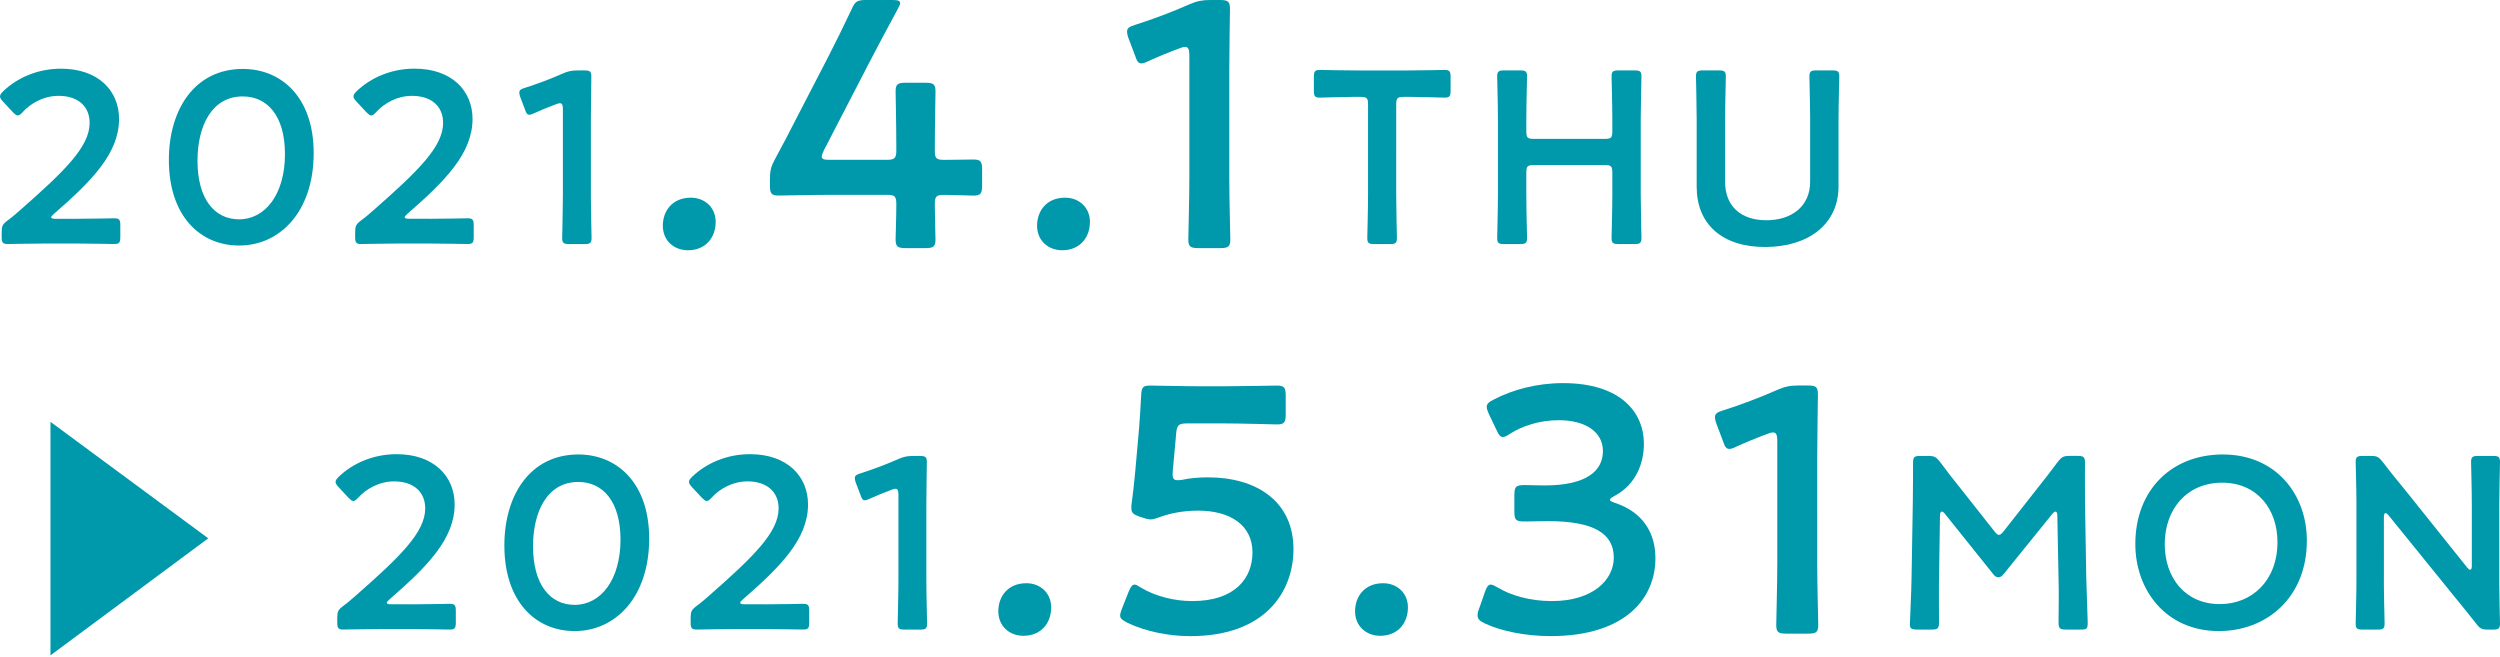 <?xml version="1.0" encoding="utf-8"?>
<!-- Generator: Adobe Illustrator 25.2.1, SVG Export Plug-In . SVG Version: 6.00 Build 0)  -->
<svg version="1.1" xmlns="http://www.w3.org/2000/svg" xmlns:xlink="http://www.w3.org/1999/xlink" x="0px" y="0px"
	 viewBox="0 0 700 184" style="enable-background:new 0 0 700 184;" xml:space="preserve">
<style type="text/css">
	.st0{fill:#0099AC;}
</style>
<g id="レイヤー_1">
</g>
<g id="オモテ面レイアウト">
	<g>
		<g>
			<path class="st0" d="M21.54,61.26c3.5,0,9.95-0.14,10.43-0.14c1.44,0,1.72,0.41,1.72,1.99v3.23c0,1.58-0.27,1.99-1.72,1.99
				c-0.48,0-6.93-0.14-10.43-0.14h-8.92c-3.5,0-9.95,0.14-10.43,0.14c-1.44,0-1.72-0.41-1.72-1.99v-1.24c0-1.79,0.2-2.27,1.65-3.37
				c1.23-0.89,2.33-1.85,3.5-2.88c12.35-10.85,19.48-17.72,19.48-24.45c0-4.46-3.09-7.56-8.71-7.56c-4.12,0-7.68,1.99-10.02,4.53
				c-0.62,0.69-1.03,0.96-1.44,0.96c-0.34,0-0.76-0.34-1.37-0.96l-2.74-2.95C0.27,27.82,0,27.4,0,26.99c0-0.48,0.34-0.89,0.96-1.51
				c3.91-3.71,9.61-6.25,16.12-6.25c10.43,0,16.26,6.18,16.26,14.08c0,9.68-7.75,17.45-18.25,26.58c-0.55,0.48-0.76,0.76-0.76,0.96
				c0,0.27,0.41,0.41,1.23,0.41H21.54z"/>
			<path class="st0" d="M87.83,42.86c0,16.35-9.4,25.89-20.86,25.89c-10.98,0-19.69-8.31-19.69-23.97c0-14.08,7.2-25.48,20.72-25.48
				C78.77,19.3,87.83,27.2,87.83,42.86z M55.3,44.99c0,10.71,4.73,16.42,11.66,16.42c7.34,0,12.83-7.07,12.83-18.27
				c0-10.78-5.01-16.14-11.8-16.14C59.28,26.99,55.3,35.3,55.3,44.99z"/>
			<path class="st0" d="M120.5,61.26c3.5,0,9.95-0.14,10.43-0.14c1.44,0,1.71,0.41,1.71,1.99v3.23c0,1.58-0.27,1.99-1.71,1.99
				c-0.48,0-6.93-0.14-10.43-0.14h-8.92c-3.5,0-9.95,0.14-10.43,0.14c-1.44,0-1.71-0.41-1.71-1.99v-1.24c0-1.79,0.21-2.27,1.65-3.37
				c1.23-0.89,2.33-1.85,3.5-2.88c12.35-10.85,19.48-17.72,19.48-24.45c0-4.46-3.09-7.56-8.71-7.56c-4.12,0-7.68,1.99-10.02,4.53
				c-0.62,0.69-1.03,0.96-1.44,0.96c-0.34,0-0.75-0.34-1.37-0.96l-2.74-2.95c-0.55-0.62-0.82-1.03-0.82-1.44
				c0-0.48,0.34-0.89,0.96-1.51c3.91-3.71,9.61-6.25,16.12-6.25c10.43,0,16.26,6.18,16.26,14.08c0,9.68-7.75,17.45-18.25,26.58
				c-0.55,0.48-0.75,0.76-0.75,0.96c0,0.27,0.41,0.41,1.23,0.41H120.5z"/>
			<path class="st0" d="M165.44,54.6c0,3.98,0.2,11.2,0.2,12.02c0,1.44-0.41,1.72-1.99,1.72h-4.25c-1.58,0-1.99-0.27-1.99-1.72
				c0-0.82,0.2-8.04,0.2-12.02V30.56c0-1.17-0.2-1.65-0.82-1.65c-0.27,0-0.62,0.07-1.1,0.27c-2.06,0.76-4.39,1.72-6.17,2.54
				c-0.55,0.27-0.96,0.41-1.31,0.41c-0.62,0-0.89-0.48-1.23-1.51l-1.3-3.43c-0.21-0.55-0.27-0.96-0.27-1.3
				c0-0.62,0.41-0.96,1.58-1.3c3.29-1.03,7.48-2.61,10.7-4.05c1.44-0.62,2.47-0.82,4.05-0.82h1.85c1.58,0,1.99,0.27,1.99,1.72
				c0,1.03-0.13,8.04-0.13,12.02V54.6z"/>
			<path class="st0" d="M200.39,62.12c0,4.41-2.84,7.95-7.74,7.95c-4.02,0-7.06-2.75-7.06-6.87c0-4.12,2.65-7.85,7.84-7.85
				C197.35,55.35,200.39,58.09,200.39,62.12z"/>
			<path class="st0" d="M261.75,57.21c0,3.34,0.19,9.13,0.19,9.81c0,2.06-0.59,2.45-2.84,2.45h-5.49c-2.25,0-2.84-0.39-2.84-2.45
				c0-0.69,0.2-6.48,0.2-9.81c0-2.26-0.39-2.65-2.65-2.65h-15.49c-5.69,0-14.12,0.2-14.8,0.2c-2.06,0-2.45-0.59-2.45-2.85v-1.67
				c0-2.36,0.3-3.63,1.37-5.59c2.16-3.93,4.22-7.95,6.18-11.78l8.63-16.68c2.06-4.02,4.31-8.54,6.67-13.54
				C239.4,0.39,239.99,0,242.54,0h7.35c1.47,0,2.16,0.2,2.16,0.88c0,0.39-0.29,0.88-0.69,1.67c-3.14,5.79-5.69,10.6-8.14,15.31
				L230.68,42.1c-0.39,0.79-0.59,1.38-0.59,1.77c0,0.69,0.69,0.88,2.16,0.88h16.07c2.36,0,2.65-0.59,2.65-2.84
				c0-6.67-0.2-15.6-0.2-16.29c0-2.06,0.59-2.45,2.84-2.45h5.49c2.26,0,2.84,0.39,2.84,2.45c0,0.69-0.19,9.52-0.19,16.49
				c0,2.26,0.39,2.65,2.65,2.65c2.65,0,7.45-0.1,8.14-0.1c2.06,0,2.45,0.59,2.45,2.84v4.42c0,2.26-0.39,2.85-2.45,2.85
				c-0.69,0-5.49-0.2-8.14-0.2C262.15,54.56,261.75,54.95,261.75,57.21z"/>
			<path class="st0" d="M305.18,62.12c0,4.41-2.84,7.95-7.74,7.95c-4.02,0-7.06-2.75-7.06-6.87c0-4.12,2.65-7.85,7.84-7.85
				C302.14,55.35,305.18,58.09,305.18,62.12z"/>
			<path class="st0" d="M344.2,49.85c0,5.69,0.29,15.99,0.29,17.17c0,2.06-0.59,2.45-2.84,2.45h-6.08c-2.26,0-2.84-0.39-2.84-2.45
				c0-1.18,0.29-11.48,0.29-17.17V15.5c0-1.67-0.29-2.36-1.18-2.36c-0.39,0-0.88,0.1-1.57,0.39c-2.94,1.08-6.27,2.45-8.82,3.63
				c-0.79,0.39-1.37,0.59-1.86,0.59c-0.88,0-1.28-0.69-1.76-2.16l-1.86-4.91c-0.29-0.78-0.39-1.37-0.39-1.86
				c0-0.88,0.59-1.37,2.26-1.86c4.7-1.47,10.68-3.73,15.29-5.79C335.18,0.29,336.65,0,338.9,0h2.65c2.26,0,2.84,0.39,2.84,2.45
				c0,1.47-0.19,11.48-0.19,17.17V49.85z"/>
			<path class="st0" d="M390.94,54.6c0,3.98,0.2,11.54,0.2,12.02c0,1.44-0.41,1.72-1.99,1.72h-4.32c-1.58,0-1.99-0.27-1.99-1.72
				c0-0.48,0.21-8.04,0.21-12.02V29.19c0-1.72-0.34-2.06-2.06-2.06h-2.13c-2.88,0-8.78,0.21-9.26,0.21c-1.44,0-1.72-0.41-1.72-1.99
				v-3.78c0-1.58,0.27-1.99,1.72-1.99c0.48,0,6.72,0.14,9.95,0.14h14.96c3.22,0,9.47-0.14,9.95-0.14c1.44,0,1.71,0.41,1.71,1.99
				v3.78c0,1.58-0.27,1.99-1.71,1.99c-0.48,0-6.38-0.21-9.26-0.21h-2.2c-1.71,0-2.06,0.34-2.06,2.06V54.6z"/>
			<path class="st0" d="M427.37,54.6c0,3.98,0.21,11.54,0.21,12.02c0,1.44-0.41,1.72-1.99,1.72h-4.39c-1.58,0-1.99-0.27-1.99-1.72
				c0-0.48,0.21-8.04,0.21-12.02V33.45c0-3.98-0.21-11.54-0.21-12.02c0-1.44,0.41-1.72,1.99-1.72h4.39c1.58,0,1.99,0.27,1.99,1.72
				c0,0.48-0.21,8.04-0.21,12.02v3.37c0,1.72,0.34,2.06,2.06,2.06h19.96c1.72,0,2.06-0.34,2.06-2.06v-3.37
				c0-3.98-0.21-11.54-0.21-12.02c0-1.44,0.41-1.72,1.99-1.72h4.39c1.58,0,1.99,0.27,1.99,1.72c0,0.48-0.2,8.04-0.2,12.02V54.6
				c0,3.98,0.2,11.54,0.2,12.02c0,1.44-0.41,1.72-1.99,1.72h-4.39c-1.58,0-1.99-0.27-1.99-1.72c0-0.48,0.21-8.04,0.21-12.02v-6.32
				c0-1.72-0.34-2.06-2.06-2.06h-19.96c-1.72,0-2.06,0.34-2.06,2.06V54.6z"/>
			<path class="st0" d="M514.79,52.2c0,10.58-8.44,16.96-20.58,16.96c-12.08,0-19.14-6.46-19.14-16.83V33.45
				c0-3.98-0.2-11.54-0.2-12.02c0-1.44,0.41-1.72,1.99-1.72h4.39c1.58,0,1.99,0.27,1.99,1.72c0,0.48-0.21,8.04-0.21,12.02v17.51
				c0,6.66,4.32,10.71,11.53,10.71c7.21,0,12.28-3.98,12.28-10.78V33.45c0-3.98-0.21-11.54-0.21-12.02c0-1.44,0.41-1.72,1.99-1.72
				h4.39c1.58,0,1.99,0.27,1.99,1.72c0,0.48-0.21,8.04-0.21,12.02V52.2z"/>
			<path class="st0" d="M14.13,118.11l44.18,32.62L14.13,183.5V118.11z"/>
			<path class="st0" d="M115.49,169.21c3.5,0,9.95-0.14,10.43-0.14c1.44,0,1.71,0.41,1.71,1.99v3.23c0,1.58-0.27,1.99-1.71,1.99
				c-0.48,0-6.93-0.14-10.43-0.14h-8.92c-3.5,0-9.95,0.14-10.43,0.14c-1.44,0-1.71-0.41-1.71-1.99v-1.24c0-1.79,0.21-2.27,1.65-3.37
				c1.23-0.89,2.33-1.85,3.5-2.88c12.35-10.85,19.48-17.72,19.48-24.45c0-4.46-3.09-7.56-8.71-7.56c-4.12,0-7.68,1.99-10.02,4.53
				c-0.62,0.69-1.03,0.96-1.44,0.96c-0.34,0-0.75-0.34-1.37-0.96l-2.74-2.95c-0.55-0.62-0.82-1.03-0.82-1.44
				c0-0.48,0.34-0.89,0.96-1.51c3.91-3.71,9.61-6.25,16.12-6.25c10.43,0,16.26,6.18,16.26,14.08c0,9.68-7.75,17.45-18.25,26.58
				c-0.55,0.48-0.75,0.76-0.75,0.96c0,0.27,0.41,0.41,1.23,0.41H115.49z"/>
			<path class="st0" d="M181.77,150.81c0,16.35-9.4,25.89-20.86,25.89c-10.98,0-19.69-8.31-19.69-23.97
				c0-14.08,7.21-25.48,20.72-25.48C172.71,127.25,181.77,135.15,181.77,150.81z M149.25,152.94c0,10.71,4.74,16.42,11.66,16.42
				c7.34,0,12.83-7.07,12.83-18.27c0-10.78-5.01-16.14-11.8-16.14C153.23,134.94,149.25,143.25,149.25,152.94z"/>
			<path class="st0" d="M214.44,169.21c3.5,0,9.95-0.14,10.43-0.14c1.44,0,1.71,0.41,1.71,1.99v3.23c0,1.58-0.27,1.99-1.71,1.99
				c-0.48,0-6.93-0.14-10.43-0.14h-8.92c-3.5,0-9.95,0.14-10.43,0.14c-1.44,0-1.71-0.41-1.71-1.99v-1.24c0-1.79,0.21-2.27,1.65-3.37
				c1.23-0.89,2.33-1.85,3.5-2.88c12.35-10.85,19.48-17.72,19.48-24.45c0-4.46-3.09-7.56-8.71-7.56c-4.12,0-7.68,1.99-10.02,4.53
				c-0.62,0.69-1.03,0.96-1.44,0.96c-0.34,0-0.75-0.34-1.37-0.96l-2.74-2.95c-0.55-0.62-0.82-1.03-0.82-1.44
				c0-0.48,0.34-0.89,0.96-1.51c3.91-3.71,9.61-6.25,16.12-6.25c10.43,0,16.26,6.18,16.26,14.08c0,9.68-7.75,17.45-18.25,26.58
				c-0.55,0.48-0.75,0.76-0.75,0.96c0,0.27,0.41,0.41,1.23,0.41H214.44z"/>
			<path class="st0" d="M259.38,162.55c0,3.98,0.21,11.2,0.21,12.02c0,1.44-0.41,1.72-1.99,1.72h-4.26c-1.58,0-1.99-0.27-1.99-1.72
				c0-0.82,0.21-8.04,0.21-12.02v-24.04c0-1.17-0.21-1.65-0.82-1.65c-0.27,0-0.62,0.07-1.1,0.27c-2.06,0.76-4.39,1.72-6.18,2.54
				c-0.55,0.27-0.96,0.41-1.3,0.41c-0.62,0-0.89-0.48-1.23-1.51l-1.31-3.43c-0.2-0.55-0.27-0.96-0.27-1.3c0-0.62,0.41-0.96,1.58-1.3
				c3.29-1.03,7.48-2.61,10.7-4.05c1.44-0.62,2.47-0.82,4.05-0.82h1.85c1.58,0,1.99,0.27,1.99,1.72c0,1.03-0.14,8.04-0.14,12.02
				V162.55z"/>
			<path class="st0" d="M294.33,170.07c0,4.41-2.84,7.95-7.74,7.95c-4.02,0-7.06-2.75-7.06-6.87c0-4.12,2.65-7.85,7.84-7.85
				C291.29,163.3,294.33,166.04,294.33,170.07z"/>
			<path class="st0" d="M338.25,133.66c13.53,0,23.92,6.67,23.92,20.12c0,11.48-7.45,24.34-28.92,24.34
				c-6.17,0-12.65-1.38-17.55-3.73c-1.37-0.69-2.06-1.18-2.06-2.06c0-0.49,0.2-1.08,0.49-1.87l1.86-4.71
				c0.59-1.37,0.98-2.06,1.67-2.06c0.49,0,0.98,0.3,1.86,0.88c4.12,2.45,9.41,3.73,14.31,3.73c11.96,0,16.86-6.38,16.86-13.64
				c0-7.56-6.17-11.68-15.19-11.68c-4.12,0-7.65,0.69-10.69,1.77c-1.08,0.39-1.86,0.69-2.65,0.69c-0.59,0-1.67-0.29-2.84-0.69
				c-1.96-0.69-2.55-1.08-2.55-2.55c0-0.39,0-0.78,0.1-1.27c0.39-2.94,0.69-5.69,0.98-8.73l1.08-12.17c0.2-2.65,0.49-6.67,0.59-9.23
				c0.1-2.35,0.49-2.84,2.45-2.84c1.28,0,9.9,0.2,14.9,0.2h5.49c5,0,14.51-0.2,15.19-0.2c2.06,0,2.45,0.59,2.45,2.84v5.2
				c0,2.26-0.39,2.84-2.45,2.84c-0.69,0-10.19-0.29-15.19-0.29h-9.8c-2.55,0-3.04,0.39-3.24,2.94l-0.78,8.64
				c-0.1,0.78-0.2,1.77-0.2,2.65c0,1.28,0.39,1.67,1.37,1.67c0.39,0,0.79,0,1.28-0.1C333.25,133.86,335.7,133.66,338.25,133.66z"/>
			<path class="st0" d="M394.22,170.07c0,4.41-2.84,7.95-7.74,7.95c-4.02,0-7.06-2.75-7.06-6.87c0-4.12,2.65-7.85,7.84-7.85
				C391.18,163.3,394.22,166.04,394.22,170.07z"/>
			<path class="st0" d="M450.78,139.94c0,0.3,0.49,0.59,1.47,0.88c7.84,2.65,11.27,8.44,11.27,15.5c0,10.89-8.04,21.79-29.41,21.79
				c-7.16,0-13.92-1.47-18.33-3.53c-1.47-0.69-2.06-1.28-2.06-2.26c0-0.49,0.1-1.08,0.39-1.77l1.67-4.81
				c0.49-1.37,0.88-2.06,1.67-2.06c0.39,0,0.98,0.3,1.86,0.79c3.53,2.16,8.92,3.83,15.2,3.83c11.57,0,17.35-5.99,17.35-12.17
				c0-6.77-5.69-10.21-18.33-10.21c-2.16,0-5.59,0.1-6.57,0.1c-2.55,0-2.94-0.39-2.94-2.84v-4.42c0-2.55,0.39-2.94,2.94-2.94
				c1.08,0,3.73,0.1,5.59,0.1c11.86,0,16.27-4.22,16.27-9.62c0-5.3-4.81-8.64-12.35-8.64c-5.39,0-10.2,1.57-13.72,3.83
				c-0.88,0.59-1.47,0.88-1.96,0.88c-0.69,0-1.18-0.59-1.76-1.96l-2.16-4.51c-0.39-0.88-0.59-1.47-0.59-1.96
				c0-0.88,0.59-1.37,1.96-2.06c5.2-2.75,12.06-4.61,19.41-4.61c16.08,0,22.64,8.14,22.64,16.98c0,5.4-2.16,11.38-8.24,14.62
				C451.27,139.25,450.78,139.65,450.78,139.94z"/>
			<path class="st0" d="M508.82,157.8c0,5.69,0.29,15.99,0.29,17.17c0,2.06-0.59,2.45-2.84,2.45h-6.08c-2.26,0-2.84-0.39-2.84-2.45
				c0-1.18,0.29-11.48,0.29-17.17v-34.35c0-1.67-0.29-2.36-1.18-2.36c-0.39,0-0.88,0.1-1.57,0.39c-2.94,1.08-6.27,2.45-8.82,3.63
				c-0.79,0.39-1.37,0.59-1.86,0.59c-0.88,0-1.27-0.69-1.76-2.16l-1.86-4.91c-0.29-0.78-0.39-1.37-0.39-1.86
				c0-0.88,0.59-1.37,2.26-1.86c4.7-1.47,10.68-3.73,15.29-5.79c2.06-0.88,3.53-1.18,5.78-1.18h2.65c2.25,0,2.84,0.39,2.84,2.45
				c0,1.47-0.19,11.48-0.19,17.17V157.8z"/>
			<path class="st0" d="M542.93,161.93c-0.07,2.4,0,10.71,0,12.29c0,1.72-0.34,2.06-2.06,2.06h-4.12c-1.51,0-1.99-0.34-1.99-1.37
				c0-0.96,0.41-8.45,0.48-13.39l0.34-20.54c0.07-3.43,0.07-9.89,0.07-11.26c0-1.72,0.27-2.06,1.99-2.06h2.26
				c1.71,0,2.2,0.27,3.29,1.65c1.92,2.61,3.91,5.15,5.9,7.62l9.33,11.81c0.55,0.69,0.89,1.03,1.3,1.03c0.34,0,0.76-0.34,1.31-1.03
				l9.12-11.61c1.99-2.47,4.05-5.15,6.04-7.83c1.1-1.37,1.58-1.65,3.29-1.65h2.27c1.72,0,2.06,0.34,2.06,2.06
				c0,1.03-0.07,6.39,0,11.26l0.34,20.54c0.07,3.64,0.41,11.68,0.41,12.71c0,1.85-0.21,2.06-1.92,2.06h-4.19
				c-1.72,0-2.06-0.34-2.06-2.06c0-1.99,0.14-8.52,0-12.23l-0.34-17.65c0-0.69-0.21-1.1-0.48-1.1c-0.27,0-0.55,0.21-0.89,0.62
				l-13.72,16.96c-0.41,0.48-0.82,0.82-1.44,0.82s-1.03-0.41-1.37-0.82l-13.58-16.96c-0.34-0.41-0.62-0.62-0.89-0.62
				c-0.27,0-0.48,0.41-0.48,1.1L542.93,161.93z"/>
			<path class="st0" d="M645.92,151.36c0,16.14-11.46,25.34-24.63,25.34c-14.89,0-23.4-11.54-23.4-24.38
				c0-15.18,10.22-25.07,24.49-25.07C637.35,127.25,645.92,138.51,645.92,151.36z M606.13,152.39c0,9.27,5.63,16.76,15.44,16.76
				c8.92,0,16.12-6.52,16.12-17.38c0-9.2-5.69-16.62-15.5-16.62C612.38,135.15,606.13,142.5,606.13,152.39z"/>
			<path class="st0" d="M667.48,162.55c0,3.98,0.21,11.54,0.21,12.02c0,1.44-0.41,1.72-1.99,1.72h-4.12c-1.58,0-1.99-0.27-1.99-1.72
				c0-0.48,0.21-8.04,0.21-12.02v-21.84c0-3.85-0.21-10.85-0.21-11.33c0-1.44,0.41-1.72,1.99-1.72h2.27c1.71,0,2.2,0.27,3.29,1.65
				c2.13,2.82,4.32,5.49,6.52,8.17l17.15,21.43c0.34,0.41,0.62,0.62,0.82,0.62c0.34,0,0.48-0.41,0.48-1.1V141.4
				c0-3.98-0.21-11.54-0.21-12.02c0-1.44,0.41-1.72,1.99-1.72h4.12c1.58,0,1.99,0.27,1.99,1.72c0,0.48-0.2,8.04-0.2,12.02v21.84
				c0,3.78,0.2,10.85,0.2,11.33c0,1.44-0.41,1.72-1.99,1.72h-1.37c-1.71,0-2.26-0.27-3.29-1.65c-2.06-2.61-4.05-5.08-6.31-7.83
				l-18.25-22.53c-0.34-0.41-0.62-0.62-0.82-0.62c-0.34,0-0.48,0.41-0.48,1.1V162.55z"/>
		</g>
	</g>
</g>
</svg>
